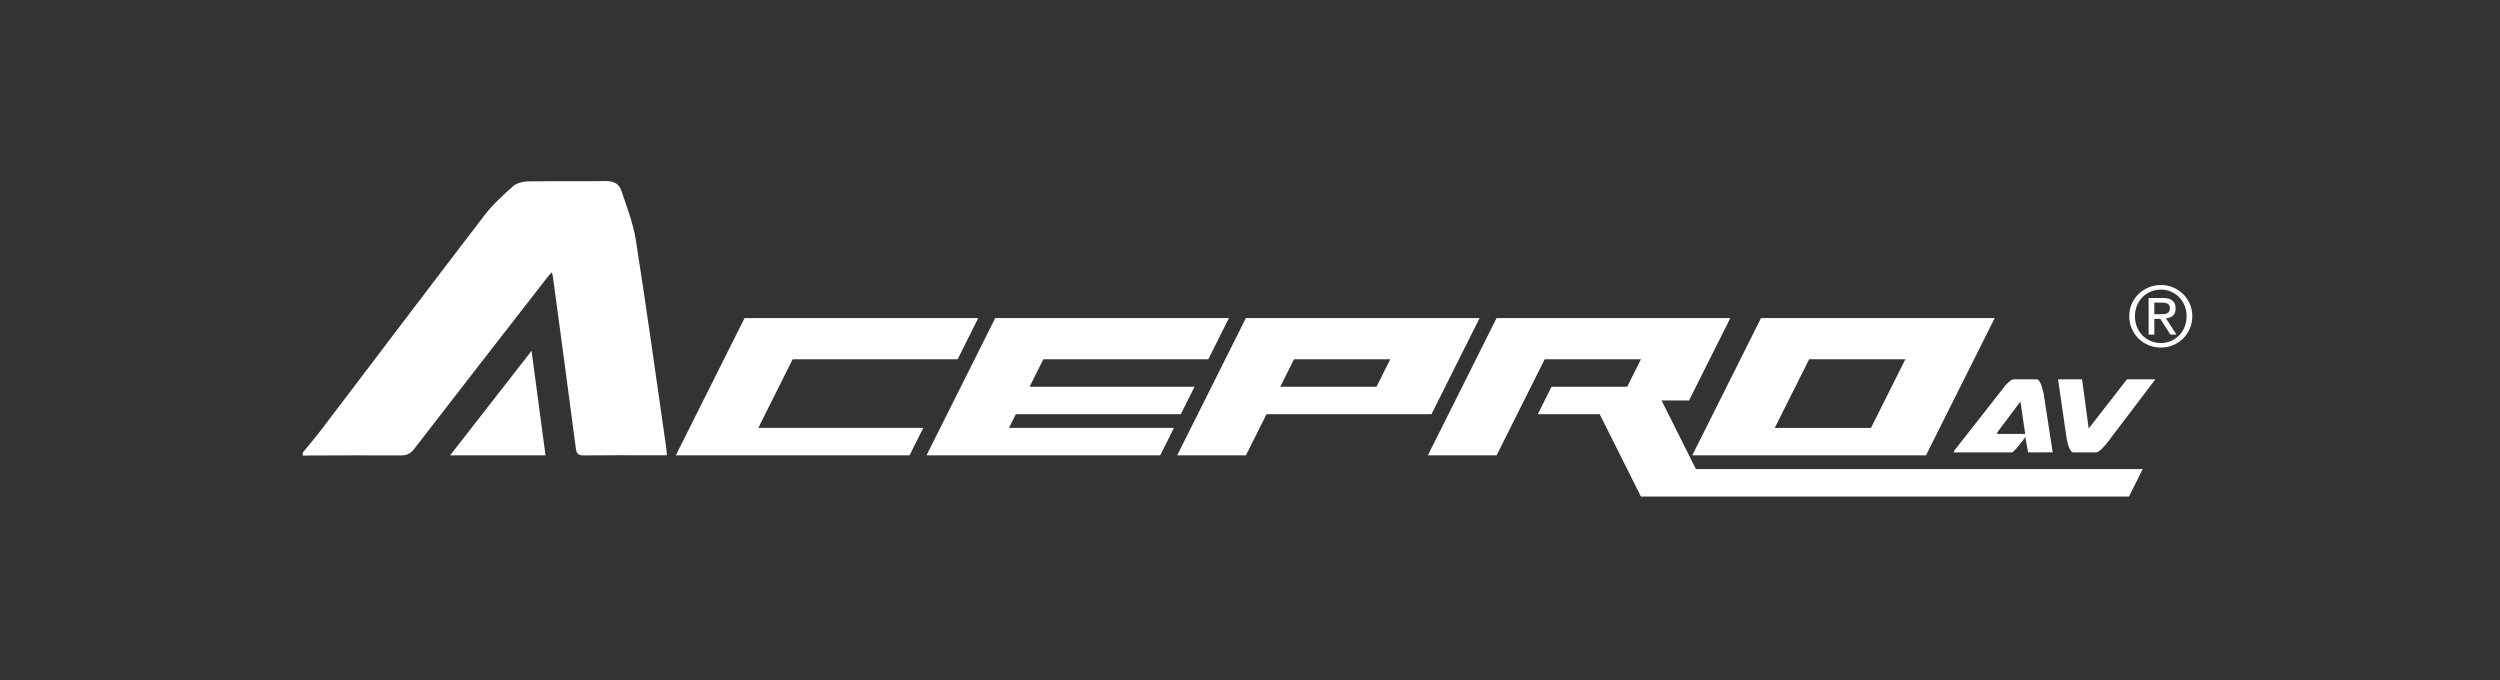 <?xml version="1.0" encoding="utf-8"?>
<!-- Generator: Adobe Illustrator 16.0.0, SVG Export Plug-In . SVG Version: 6.00 Build 0)  -->
<!DOCTYPE svg PUBLIC "-//W3C//DTD SVG 1.1//EN" "http://www.w3.org/Graphics/SVG/1.1/DTD/svg11.dtd">
<svg version="1.1" id="圖層_1" xmlns="http://www.w3.org/2000/svg" xmlns:xlink="http://www.w3.org/1999/xlink" x="0px" y="0px"
	 width="941px" height="256px" viewBox="0 0 941 256" enable-background="new 0 0 941 256" xml:space="preserve">
<rect x="0" y="0" width="941" height="256" fill="#333333" stroke="none"/>
<path fill="#FFFFFF" d="M113.943,170.375c2.356-2.899,4.8-5.736,7.061-8.71c20.446-26.881,40.797-53.836,61.352-80.631
	c3.093-4.035,6.948-7.539,10.76-10.94c1.315-1.174,3.568-1.776,5.406-1.809c9.827-0.17,19.66,0.002,29.488-0.131
	c2.826-0.04,4.971,0.958,5.803,3.451c2.069,6.193,4.519,12.389,5.521,18.785c4.06,25.862,7.631,51.795,11.376,77.707
	c0.139,0.966,0.181,1.944,0.299,3.267c-1.367,0-2.516,0-3.664,0c-9.198,0-18.398-0.059-27.594,0.046
	c-2.053,0.022-2.736-0.563-3.004-2.637c-2.826-21.679-5.768-43.343-8.685-65.015c-0.044-0.313-0.193-0.613-0.404-1.27
	c-0.719,0.831-1.25,1.393-1.723,2c-16.693,21.477-33.406,42.936-50.027,64.468c-1.355,1.756-2.688,2.473-4.909,2.456
	c-12.353-0.073-24.706,0.017-37.057,0.046C113.943,171.096,113.943,170.736,113.943,170.375z"/>
<path fill="#FFFFFF" d="M254.374,171.397l25.874-51.677h87.967l-7.762,15.503h-62.094l-12.938,25.838h62.095l-5.175,10.336H254.374z
	"/>
<path fill="#FFFFFF" d="M348.73,171.397l25.873-51.677h87.967l-7.761,15.503h-62.095l-5.174,10.335h62.094l-5.175,10.336h-62.095
	l-2.587,5.167h62.094l-5.175,10.336H348.73z"/>
<path fill="#FFFFFF" d="M443.084,171.397l25.872-51.677h87.969l-18.11,36.174h-62.096l-7.763,15.503H443.084z M518.116,145.559
	l5.175-10.335h-36.223l-5.174,10.335H518.116z"/>
<path fill="#FFFFFF" d="M617.646,186.9l-15.523-31.006h-23.286l5.174-10.337h28.461l5.175-10.335h-36.223l-18.111,36.175h-25.873
	l25.873-51.678h87.969l-15.524,31.007h-10.349l12.936,25.839h168.174l-5.175,10.335H617.646L617.646,186.9z"/>
<path fill="#FFFFFF" d="M636.969,171.397l25.872-51.677h87.969l-25.874,51.677H636.969z M704.238,161.062l12.936-25.838h-36.221
	l-12.938,25.838H704.238z"/>
<path fill="#FFFFFF" d="M763.383,170.274l-1.091-5.862c-0.071,0.208-0.322,0.606-0.755,1.194c-0.432,0.587-0.917,1.211-1.453,1.868
	c-0.538,0.657-1.064,1.263-1.586,1.815c-0.52,0.554-0.9,0.884-1.143,0.986h-21.974c0.07-0.276,0.104-0.398,0.104-0.364v-0.156
	l18.701-23.863c0.105-0.207,0.313-0.484,0.624-0.831c0.312-0.346,0.649-0.682,1.013-1.011c0.362-0.33,0.727-0.623,1.091-0.883
	c0.364-0.261,0.666-0.39,0.91-0.39h8.728c0.345,0,0.663,0.19,0.96,0.571c0.295,0.382,0.546,0.849,0.753,1.401
	c0.208,0.554,0.39,1.135,0.546,1.737c0.157,0.605,0.283,1.115,0.389,1.53l3.43,22.256H763.383z M751.744,163.323h10.548
	l-1.819-12.191l-8.729,11.672V163.323z"/>
<path fill="#FFFFFF" d="M800.577,142.778h10.701l-18.44,24.278c-0.175,0.209-0.415,0.486-0.729,0.832
	c-0.31,0.346-0.647,0.7-1.013,1.063c-0.364,0.364-0.735,0.675-1.116,0.933c-0.382,0.261-0.691,0.39-0.936,0.39h-8.57
	c-0.382,0-0.711-0.19-0.987-0.572c-0.277-0.379-0.521-0.846-0.728-1.399c-0.208-0.553-0.382-1.133-0.521-1.738
	c-0.139-0.604-0.259-1.115-0.362-1.53l-3.223-22.256h9.039l2.493,18.521L800.577,142.778z"/>
<polyline fill="#FFFFFF" points="200.076,132.06 169.417,171.397 205.33,171.397 "/>
<g>
	<path fill="#FFFFFF" d="M802.398,114.369c0.625-1.43,1.49-2.668,2.569-3.721c1.083-1.046,2.346-1.874,3.786-2.475
		c1.44-0.597,2.975-0.896,4.594-0.896s3.145,0.298,4.578,0.896c1.428,0.601,2.682,1.429,3.754,2.475
		c1.068,1.054,1.927,2.292,2.56,3.721c0.625,1.428,0.94,2.973,0.94,4.631c0,1.704-0.315,3.273-0.94,4.712
		c-0.633,1.442-1.491,2.692-2.56,3.752c-1.072,1.058-2.325,1.884-3.754,2.474c-1.434,0.59-2.959,0.883-4.578,0.883
		s-3.153-0.293-4.594-0.883s-2.703-1.416-3.786-2.474c-1.079-1.06-1.944-2.31-2.569-3.752c-0.633-1.439-0.946-3.008-0.946-4.712
		C801.452,117.343,801.766,115.797,802.398,114.369z M804.338,123.021c0.49,1.227,1.176,2.294,2.049,3.197
		c0.871,0.903,1.906,1.614,3.094,2.127c1.189,0.514,2.48,0.77,3.865,0.77c1.366,0,2.639-0.256,3.818-0.77
		c1.177-0.514,2.206-1.224,3.078-2.127c0.874-0.903,1.559-1.97,2.05-3.197c0.493-1.232,0.746-2.572,0.746-4.022
		c0-1.405-0.253-2.723-0.746-3.942c-0.491-1.216-1.176-2.271-2.05-3.165c-0.872-0.892-1.901-1.598-3.078-2.112
		c-1.18-0.514-2.452-0.773-3.818-0.773c-1.385,0-2.676,0.259-3.865,0.773c-1.188,0.514-2.223,1.22-3.094,2.112
		c-0.873,0.894-1.559,1.949-2.049,3.165c-0.495,1.219-0.741,2.536-0.741,3.942C803.599,120.449,803.843,121.789,804.338,123.021z
		 M814.075,112.162c1.639,0,2.854,0.327,3.642,0.977c0.791,0.65,1.183,1.638,1.183,2.963c0,1.241-0.343,2.151-1.038,2.728
		c-0.695,0.576-1.558,0.921-2.586,1.02l3.939,6.087h-2.301l-3.754-5.923h-2.276v5.923h-2.146v-13.774H814.075z M813.127,118.274
		c0.483,0,0.941-0.016,1.373-0.044c0.434-0.031,0.813-0.125,1.149-0.27c0.335-0.146,0.608-0.373,0.811-0.679
		c0.199-0.303,0.297-0.727,0.297-1.275c0-0.461-0.089-0.832-0.271-1.106c-0.176-0.27-0.408-0.481-0.692-0.629
		c-0.284-0.147-0.61-0.244-0.979-0.297s-0.733-0.081-1.087-0.081h-2.844v4.382h2.243V118.274z"/>
</g>
</svg>
